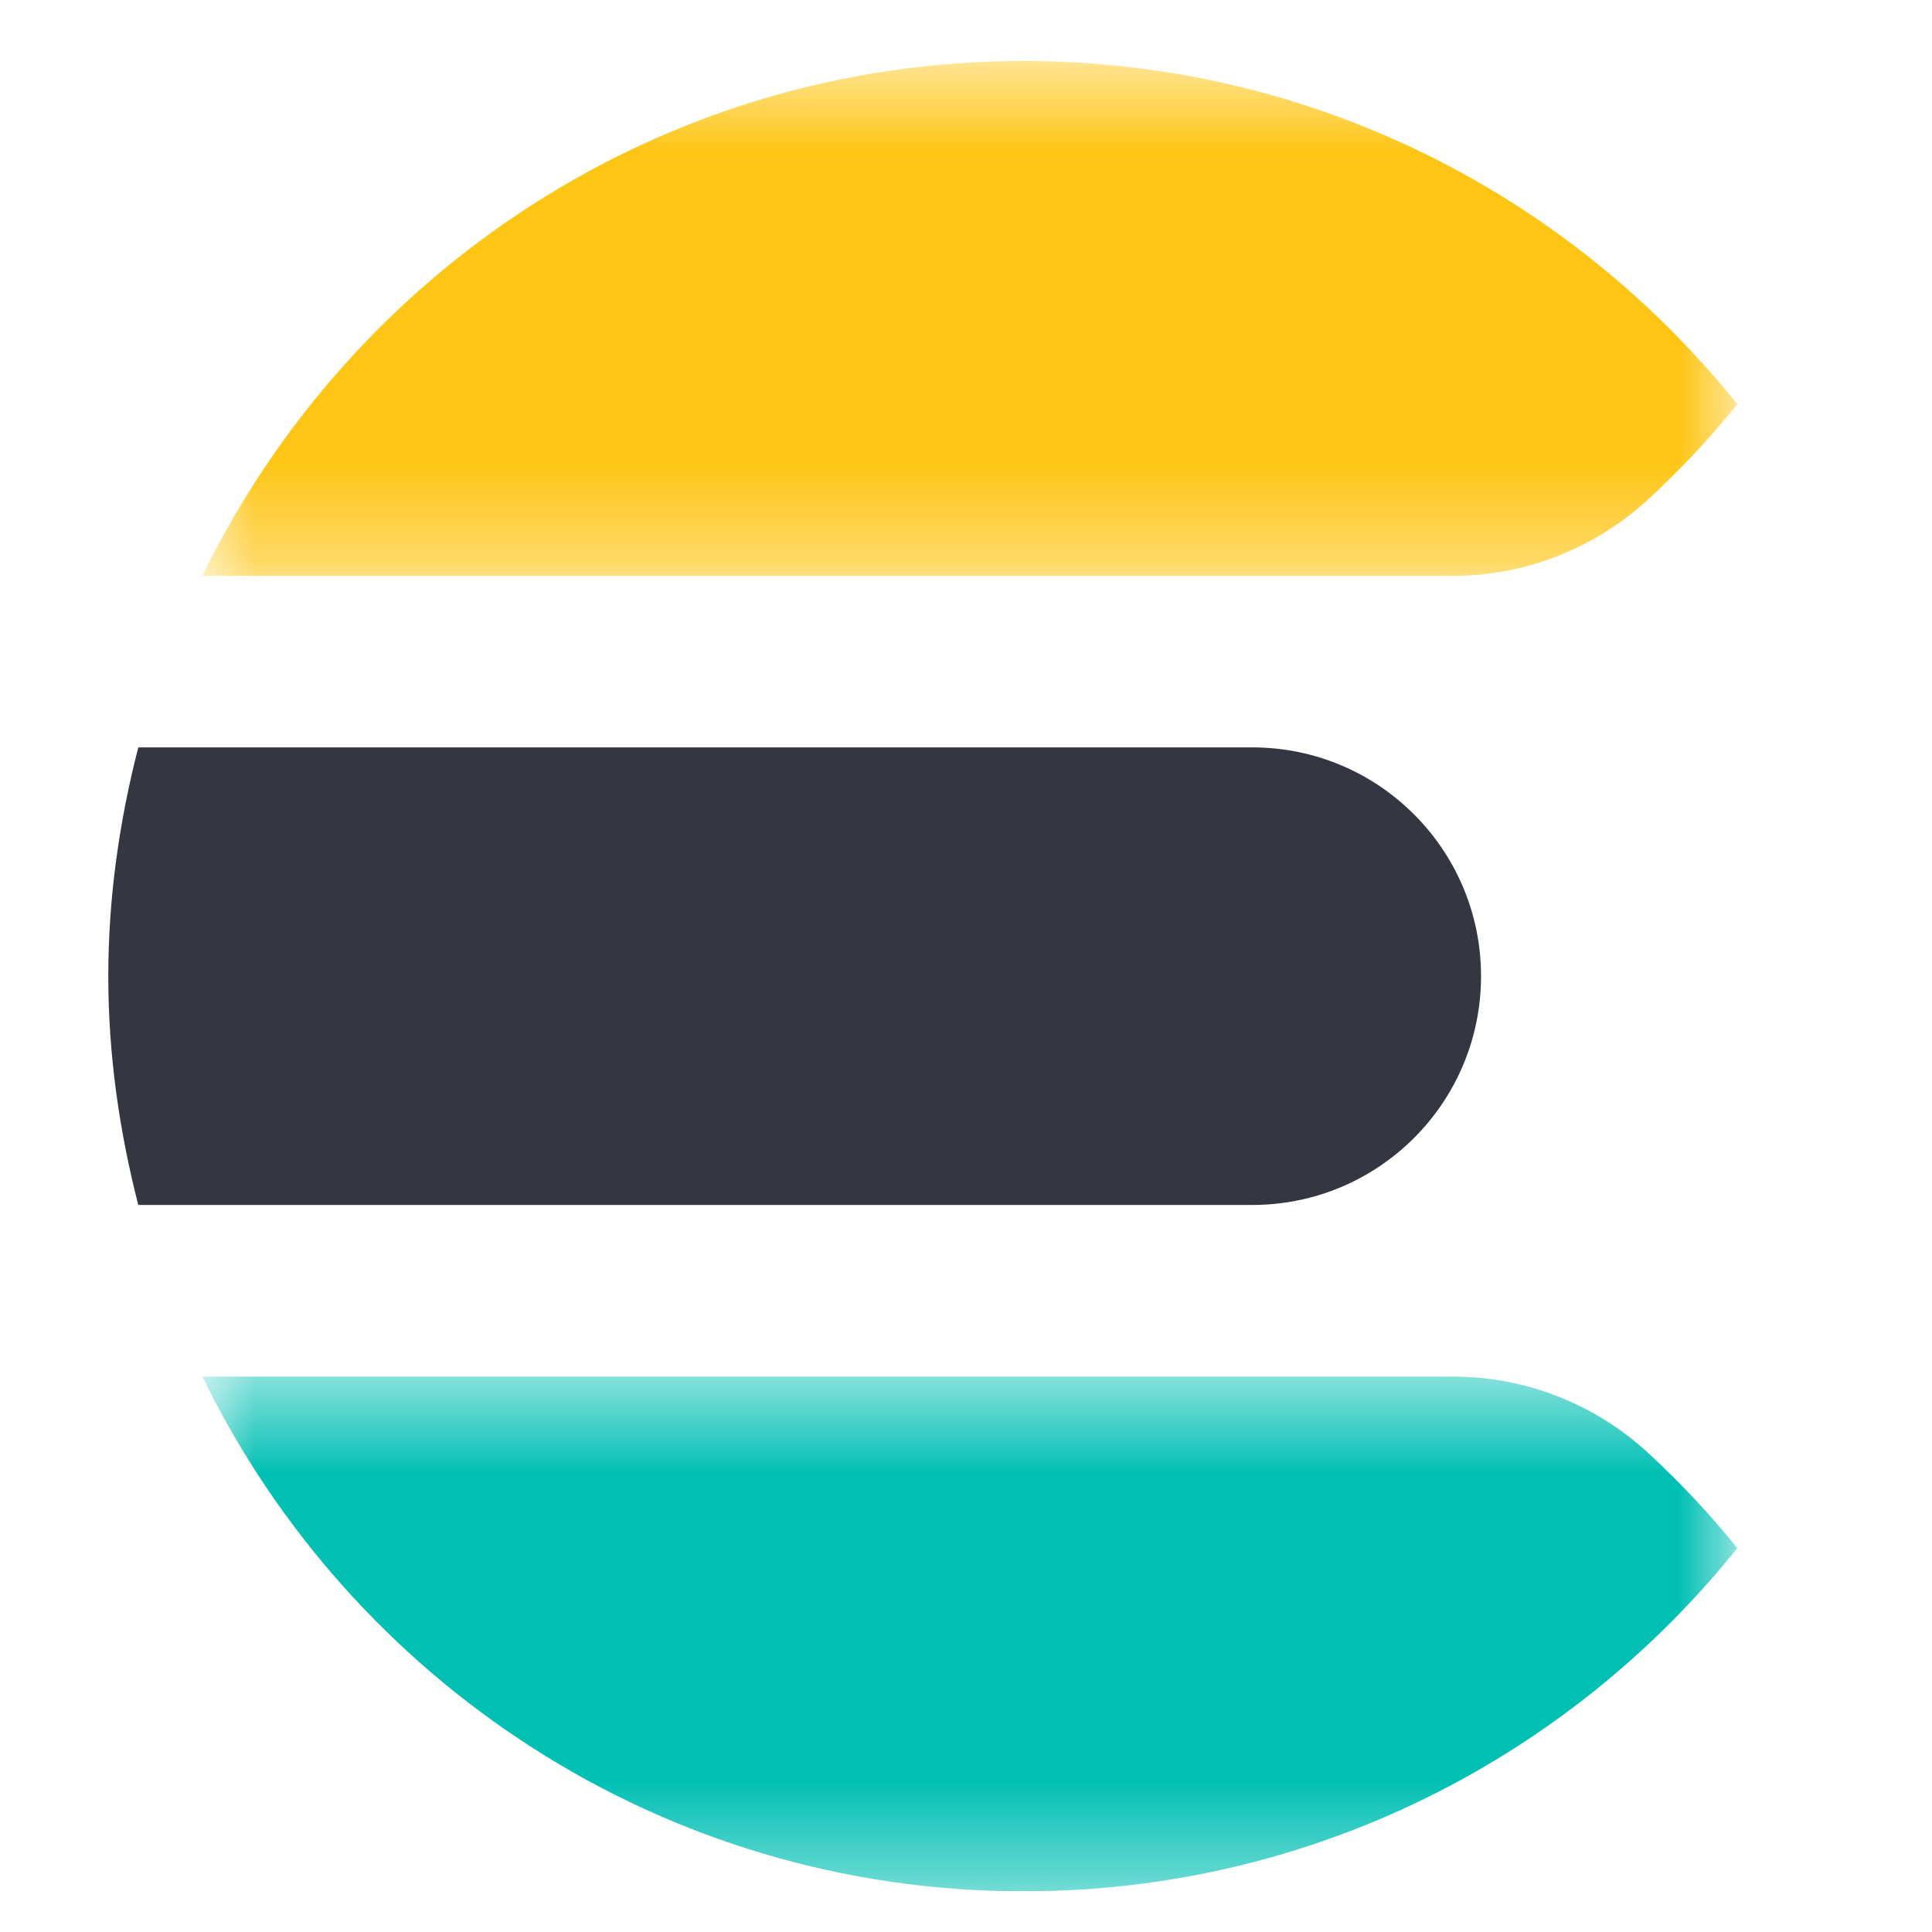 <svg width="19" height="19" viewBox="0 0 19 19" fill="none" xmlns="http://www.w3.org/2000/svg">
<g clip-path="url(#clip0_9714_29386)">
<path fill-rule="evenodd" clip-rule="evenodd" d="M1.065 9.6C1.065 10.379 1.175 11.13 1.36 11.85H12.315C13.558 11.85 14.565 10.843 14.565 9.6C14.565 8.357 13.558 7.35 12.315 7.35H1.36C1.175 8.07 1.065 8.822 1.065 9.6Z" fill="#343741"/>
<mask id="mask0_9714_29386" style="mask-type:luminance" maskUnits="userSpaceOnUse" x="1" y="0" width="17" height="6">
<path d="M1.99 0.6H17.085V5.663H1.99V0.6Z" fill="white"/>
</mask>
<g mask="url(#mask0_9714_29386)">
<path fill-rule="evenodd" clip-rule="evenodd" d="M16.21 4.91C16.524 4.62 16.817 4.309 17.085 3.975C15.435 1.919 12.906 0.6 10.065 0.6C6.51 0.6 3.45 2.669 1.99 5.663H14.29C15.002 5.663 15.687 5.392 16.21 4.91Z" fill="#FEC514"/>
</g>
<mask id="mask1_9714_29386" style="mask-type:luminance" maskUnits="userSpaceOnUse" x="1" y="13" width="17" height="6">
<path d="M1.99 13.538H17.085V18.6H1.99V13.538Z" fill="white"/>
</mask>
<g mask="url(#mask1_9714_29386)">
<path fill-rule="evenodd" clip-rule="evenodd" d="M14.29 13.538H1.99C3.45 16.532 6.51 18.6 10.065 18.6C12.906 18.6 15.435 17.281 17.085 15.225C16.817 14.891 16.524 14.58 16.21 14.29C15.687 13.807 15.002 13.538 14.29 13.538Z" fill="#00BFB3"/>
</g>
</g>
<defs>
<clipPath id="clip0_9714_29386">
<rect width="18" height="18" fill="white" transform="translate(0.503 0.6)"/>
</clipPath>
</defs>
</svg>

